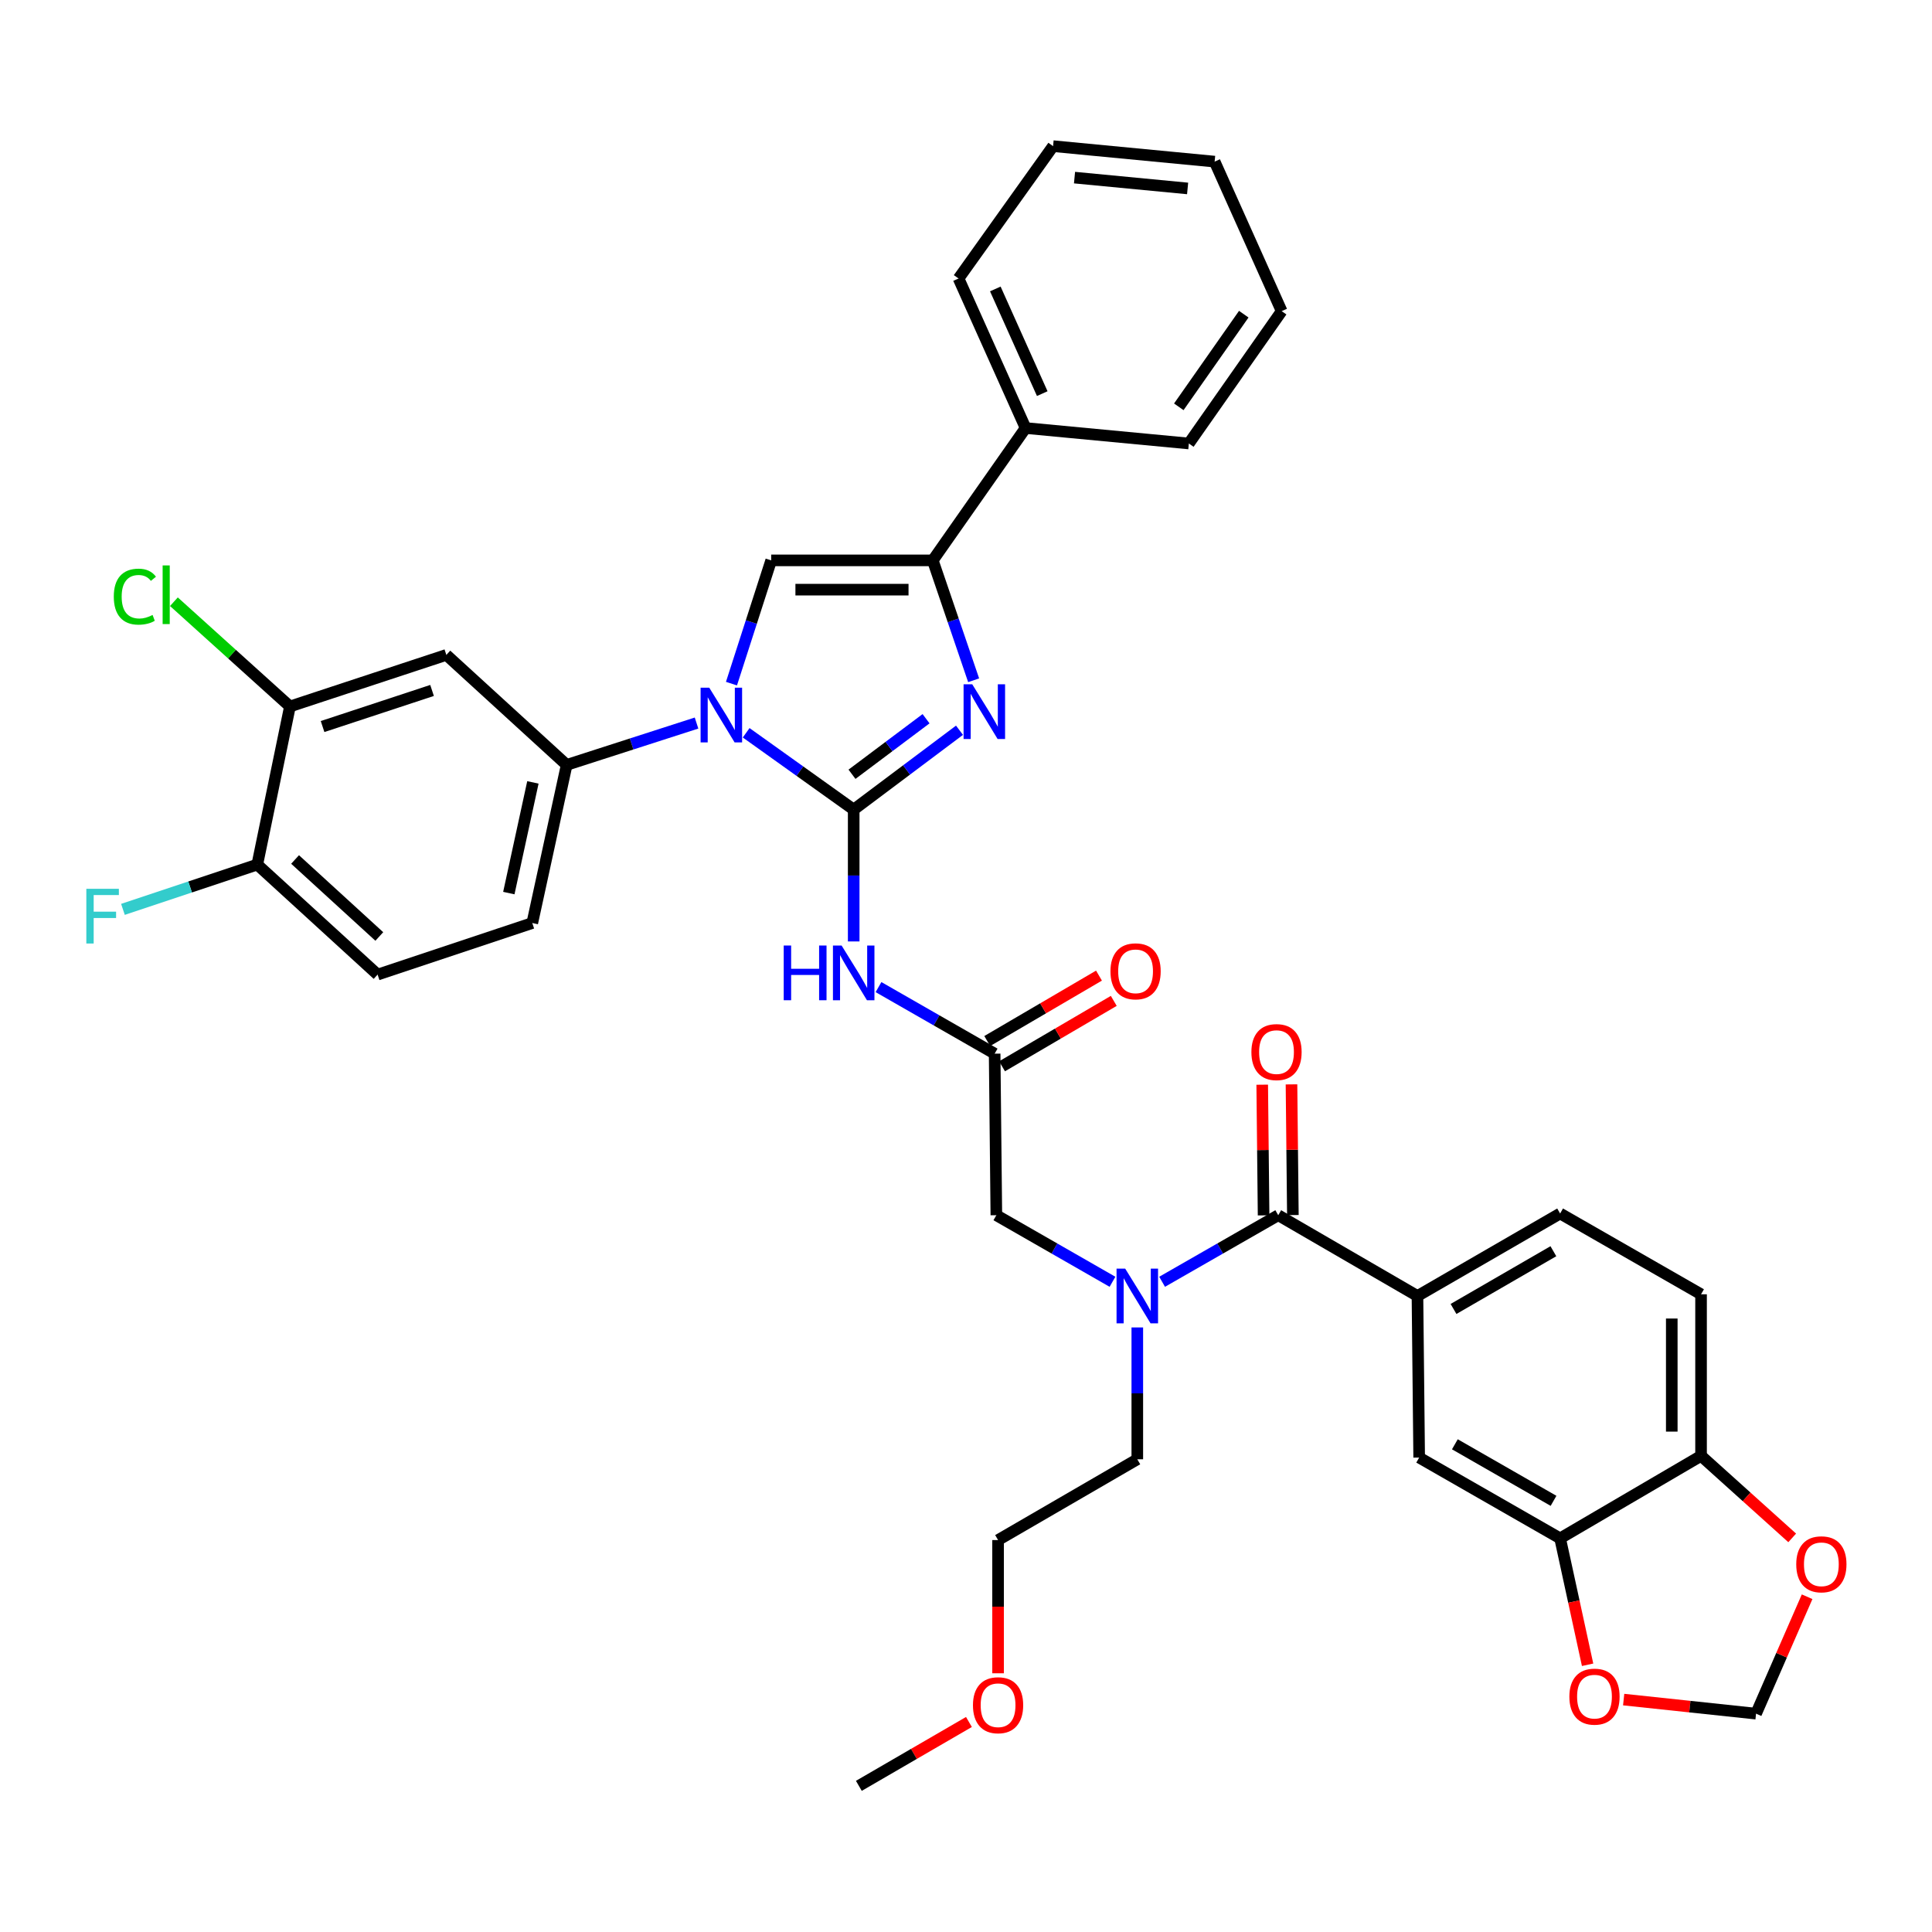 <?xml version='1.0' encoding='iso-8859-1'?>
<svg version='1.1' baseProfile='full'
              xmlns='http://www.w3.org/2000/svg'
                      xmlns:rdkit='http://www.rdkit.org/xml'
                      xmlns:xlink='http://www.w3.org/1999/xlink'
                  xml:space='preserve'
width='1000px' height='1000px' viewBox='0 0 1000 1000'>
<!-- END OF HEADER -->
<rect style='opacity:1.0;fill:#FFFFFF;stroke:none' width='1000' height='1000' x='0' y='0'> </rect>
<path class='bond-0' d='M 575.823,663.448 L 545.766,646.222' style='fill:none;fill-rule:evenodd;stroke:#0000FF;stroke-width:6px;stroke-linecap:butt;stroke-linejoin:miter;stroke-opacity:1' />
<path class='bond-0' d='M 545.766,646.222 L 515.71,628.996' style='fill:none;fill-rule:evenodd;stroke:#000000;stroke-width:6px;stroke-linecap:butt;stroke-linejoin:miter;stroke-opacity:1' />
<path class='bond-1' d='M 601.507,663.447 L 631.56,646.221' style='fill:none;fill-rule:evenodd;stroke:#0000FF;stroke-width:6px;stroke-linecap:butt;stroke-linejoin:miter;stroke-opacity:1' />
<path class='bond-1' d='M 631.56,646.221 L 661.612,628.996' style='fill:none;fill-rule:evenodd;stroke:#000000;stroke-width:6px;stroke-linecap:butt;stroke-linejoin:miter;stroke-opacity:1' />
<path class='bond-2' d='M 588.665,687.08 L 588.665,721.202' style='fill:none;fill-rule:evenodd;stroke:#0000FF;stroke-width:6px;stroke-linecap:butt;stroke-linejoin:miter;stroke-opacity:1' />
<path class='bond-2' d='M 588.665,721.202 L 588.665,755.323' style='fill:none;fill-rule:evenodd;stroke:#000000;stroke-width:6px;stroke-linecap:butt;stroke-linejoin:miter;stroke-opacity:1' />
<path class='bond-3' d='M 880.462,669.923 L 880.462,753.546' style='fill:none;fill-rule:evenodd;stroke:#000000;stroke-width:6px;stroke-linecap:butt;stroke-linejoin:miter;stroke-opacity:1' />
<path class='bond-3' d='M 865.306,682.467 L 865.306,741.003' style='fill:none;fill-rule:evenodd;stroke:#000000;stroke-width:6px;stroke-linecap:butt;stroke-linejoin:miter;stroke-opacity:1' />
<path class='bond-4' d='M 880.462,669.923 L 807.515,628.104' style='fill:none;fill-rule:evenodd;stroke:#000000;stroke-width:6px;stroke-linecap:butt;stroke-linejoin:miter;stroke-opacity:1' />
<path class='bond-5' d='M 669.189,628.916 L 668.832,595.095' style='fill:none;fill-rule:evenodd;stroke:#000000;stroke-width:6px;stroke-linecap:butt;stroke-linejoin:miter;stroke-opacity:1' />
<path class='bond-5' d='M 668.832,595.095 L 668.475,561.273' style='fill:none;fill-rule:evenodd;stroke:#FF0000;stroke-width:6px;stroke-linecap:butt;stroke-linejoin:miter;stroke-opacity:1' />
<path class='bond-5' d='M 654.035,629.076 L 653.678,595.255' style='fill:none;fill-rule:evenodd;stroke:#000000;stroke-width:6px;stroke-linecap:butt;stroke-linejoin:miter;stroke-opacity:1' />
<path class='bond-5' d='M 653.678,595.255 L 653.321,561.434' style='fill:none;fill-rule:evenodd;stroke:#FF0000;stroke-width:6px;stroke-linecap:butt;stroke-linejoin:miter;stroke-opacity:1' />
<path class='bond-6' d='M 661.612,628.996 L 733.675,670.807' style='fill:none;fill-rule:evenodd;stroke:#000000;stroke-width:6px;stroke-linecap:butt;stroke-linejoin:miter;stroke-opacity:1' />
<path class='bond-7' d='M 807.515,628.104 L 733.675,670.807' style='fill:none;fill-rule:evenodd;stroke:#000000;stroke-width:6px;stroke-linecap:butt;stroke-linejoin:miter;stroke-opacity:1' />
<path class='bond-7' d='M 804.026,647.628 L 752.338,677.521' style='fill:none;fill-rule:evenodd;stroke:#000000;stroke-width:6px;stroke-linecap:butt;stroke-linejoin:miter;stroke-opacity:1' />
<path class='bond-8' d='M 733.675,670.807 L 734.559,754.439' style='fill:none;fill-rule:evenodd;stroke:#000000;stroke-width:6px;stroke-linecap:butt;stroke-linejoin:miter;stroke-opacity:1' />
<path class='bond-9' d='M 516.602,866.087 L 516.602,831.611' style='fill:none;fill-rule:evenodd;stroke:#FF0000;stroke-width:6px;stroke-linecap:butt;stroke-linejoin:miter;stroke-opacity:1' />
<path class='bond-9' d='M 516.602,831.611 L 516.602,797.134' style='fill:none;fill-rule:evenodd;stroke:#000000;stroke-width:6px;stroke-linecap:butt;stroke-linejoin:miter;stroke-opacity:1' />
<path class='bond-10' d='M 501.519,891.294 L 473.029,907.824' style='fill:none;fill-rule:evenodd;stroke:#FF0000;stroke-width:6px;stroke-linecap:butt;stroke-linejoin:miter;stroke-opacity:1' />
<path class='bond-10' d='M 473.029,907.824 L 444.539,924.354' style='fill:none;fill-rule:evenodd;stroke:#000000;stroke-width:6px;stroke-linecap:butt;stroke-linejoin:miter;stroke-opacity:1' />
<path class='bond-11' d='M 588.665,755.323 L 516.602,797.134' style='fill:none;fill-rule:evenodd;stroke:#000000;stroke-width:6px;stroke-linecap:butt;stroke-linejoin:miter;stroke-opacity:1' />
<path class='bond-12' d='M 454.712,510.921 L 484.769,528.147' style='fill:none;fill-rule:evenodd;stroke:#0000FF;stroke-width:6px;stroke-linecap:butt;stroke-linejoin:miter;stroke-opacity:1' />
<path class='bond-12' d='M 484.769,528.147 L 514.826,545.373' style='fill:none;fill-rule:evenodd;stroke:#000000;stroke-width:6px;stroke-linecap:butt;stroke-linejoin:miter;stroke-opacity:1' />
<path class='bond-13' d='M 441.87,487.289 L 441.87,453.167' style='fill:none;fill-rule:evenodd;stroke:#0000FF;stroke-width:6px;stroke-linecap:butt;stroke-linejoin:miter;stroke-opacity:1' />
<path class='bond-13' d='M 441.87,453.167 L 441.87,419.046' style='fill:none;fill-rule:evenodd;stroke:#000000;stroke-width:6px;stroke-linecap:butt;stroke-linejoin:miter;stroke-opacity:1' />
<path class='bond-14' d='M 518.654,551.912 L 547.571,534.984' style='fill:none;fill-rule:evenodd;stroke:#000000;stroke-width:6px;stroke-linecap:butt;stroke-linejoin:miter;stroke-opacity:1' />
<path class='bond-14' d='M 547.571,534.984 L 576.488,518.056' style='fill:none;fill-rule:evenodd;stroke:#FF0000;stroke-width:6px;stroke-linecap:butt;stroke-linejoin:miter;stroke-opacity:1' />
<path class='bond-14' d='M 510.997,538.834 L 539.914,521.905' style='fill:none;fill-rule:evenodd;stroke:#000000;stroke-width:6px;stroke-linecap:butt;stroke-linejoin:miter;stroke-opacity:1' />
<path class='bond-14' d='M 539.914,521.905 L 568.831,504.977' style='fill:none;fill-rule:evenodd;stroke:#FF0000;stroke-width:6px;stroke-linecap:butt;stroke-linejoin:miter;stroke-opacity:1' />
<path class='bond-15' d='M 514.826,545.373 L 515.71,628.996' style='fill:none;fill-rule:evenodd;stroke:#000000;stroke-width:6px;stroke-linecap:butt;stroke-linejoin:miter;stroke-opacity:1' />
<path class='bond-16' d='M 386.213,379.287 L 414.042,399.167' style='fill:none;fill-rule:evenodd;stroke:#0000FF;stroke-width:6px;stroke-linecap:butt;stroke-linejoin:miter;stroke-opacity:1' />
<path class='bond-16' d='M 414.042,399.167 L 441.87,419.046' style='fill:none;fill-rule:evenodd;stroke:#000000;stroke-width:6px;stroke-linecap:butt;stroke-linejoin:miter;stroke-opacity:1' />
<path class='bond-17' d='M 378.609,353.849 L 388.888,321.949' style='fill:none;fill-rule:evenodd;stroke:#0000FF;stroke-width:6px;stroke-linecap:butt;stroke-linejoin:miter;stroke-opacity:1' />
<path class='bond-17' d='M 388.888,321.949 L 399.166,290.05' style='fill:none;fill-rule:evenodd;stroke:#000000;stroke-width:6px;stroke-linecap:butt;stroke-linejoin:miter;stroke-opacity:1' />
<path class='bond-18' d='M 360.526,374.25 L 326.916,385.079' style='fill:none;fill-rule:evenodd;stroke:#0000FF;stroke-width:6px;stroke-linecap:butt;stroke-linejoin:miter;stroke-opacity:1' />
<path class='bond-18' d='M 326.916,385.079 L 293.307,395.909' style='fill:none;fill-rule:evenodd;stroke:#000000;stroke-width:6px;stroke-linecap:butt;stroke-linejoin:miter;stroke-opacity:1' />
<path class='bond-19' d='M 441.87,419.046 L 469.252,398.51' style='fill:none;fill-rule:evenodd;stroke:#000000;stroke-width:6px;stroke-linecap:butt;stroke-linejoin:miter;stroke-opacity:1' />
<path class='bond-19' d='M 469.252,398.51 L 496.635,377.974' style='fill:none;fill-rule:evenodd;stroke:#0000FF;stroke-width:6px;stroke-linecap:butt;stroke-linejoin:miter;stroke-opacity:1' />
<path class='bond-19' d='M 440.992,400.761 L 460.159,386.386' style='fill:none;fill-rule:evenodd;stroke:#000000;stroke-width:6px;stroke-linecap:butt;stroke-linejoin:miter;stroke-opacity:1' />
<path class='bond-19' d='M 460.159,386.386 L 479.327,372.011' style='fill:none;fill-rule:evenodd;stroke:#0000FF;stroke-width:6px;stroke-linecap:butt;stroke-linejoin:miter;stroke-opacity:1' />
<path class='bond-20' d='M 503.955,352.107 L 493.376,321.079' style='fill:none;fill-rule:evenodd;stroke:#0000FF;stroke-width:6px;stroke-linecap:butt;stroke-linejoin:miter;stroke-opacity:1' />
<path class='bond-20' d='M 493.376,321.079 L 482.798,290.05' style='fill:none;fill-rule:evenodd;stroke:#000000;stroke-width:6px;stroke-linecap:butt;stroke-linejoin:miter;stroke-opacity:1' />
<path class='bond-21' d='M 482.798,290.05 L 530.84,221.549' style='fill:none;fill-rule:evenodd;stroke:#000000;stroke-width:6px;stroke-linecap:butt;stroke-linejoin:miter;stroke-opacity:1' />
<path class='bond-22' d='M 482.798,290.05 L 399.166,290.05' style='fill:none;fill-rule:evenodd;stroke:#000000;stroke-width:6px;stroke-linecap:butt;stroke-linejoin:miter;stroke-opacity:1' />
<path class='bond-22' d='M 470.253,305.205 L 411.711,305.205' style='fill:none;fill-rule:evenodd;stroke:#000000;stroke-width:6px;stroke-linecap:butt;stroke-linejoin:miter;stroke-opacity:1' />
<path class='bond-23' d='M 663.389,161.046 L 615.347,229.547' style='fill:none;fill-rule:evenodd;stroke:#000000;stroke-width:6px;stroke-linecap:butt;stroke-linejoin:miter;stroke-opacity:1' />
<path class='bond-23' d='M 643.774,162.619 L 610.145,210.57' style='fill:none;fill-rule:evenodd;stroke:#000000;stroke-width:6px;stroke-linecap:butt;stroke-linejoin:miter;stroke-opacity:1' />
<path class='bond-24' d='M 663.389,161.046 L 628.692,83.653' style='fill:none;fill-rule:evenodd;stroke:#000000;stroke-width:6px;stroke-linecap:butt;stroke-linejoin:miter;stroke-opacity:1' />
<path class='bond-25' d='M 628.692,83.653 L 545.069,75.646' style='fill:none;fill-rule:evenodd;stroke:#000000;stroke-width:6px;stroke-linecap:butt;stroke-linejoin:miter;stroke-opacity:1' />
<path class='bond-25' d='M 614.704,97.538 L 556.168,91.933' style='fill:none;fill-rule:evenodd;stroke:#000000;stroke-width:6px;stroke-linecap:butt;stroke-linejoin:miter;stroke-opacity:1' />
<path class='bond-26' d='M 150.074,365.666 L 231.028,338.976' style='fill:none;fill-rule:evenodd;stroke:#000000;stroke-width:6px;stroke-linecap:butt;stroke-linejoin:miter;stroke-opacity:1' />
<path class='bond-26' d='M 166.962,376.056 L 223.63,357.373' style='fill:none;fill-rule:evenodd;stroke:#000000;stroke-width:6px;stroke-linecap:butt;stroke-linejoin:miter;stroke-opacity:1' />
<path class='bond-27' d='M 150.074,365.666 L 133.167,447.512' style='fill:none;fill-rule:evenodd;stroke:#000000;stroke-width:6px;stroke-linecap:butt;stroke-linejoin:miter;stroke-opacity:1' />
<path class='bond-28' d='M 150.074,365.666 L 120.044,338.558' style='fill:none;fill-rule:evenodd;stroke:#000000;stroke-width:6px;stroke-linecap:butt;stroke-linejoin:miter;stroke-opacity:1' />
<path class='bond-28' d='M 120.044,338.558 L 90.015,311.449' style='fill:none;fill-rule:evenodd;stroke:#00CC00;stroke-width:6px;stroke-linecap:butt;stroke-linejoin:miter;stroke-opacity:1' />
<path class='bond-29' d='M 231.028,338.976 L 293.307,395.909' style='fill:none;fill-rule:evenodd;stroke:#000000;stroke-width:6px;stroke-linecap:butt;stroke-linejoin:miter;stroke-opacity:1' />
<path class='bond-30' d='M 133.167,447.512 L 195.447,504.446' style='fill:none;fill-rule:evenodd;stroke:#000000;stroke-width:6px;stroke-linecap:butt;stroke-linejoin:miter;stroke-opacity:1' />
<path class='bond-30' d='M 152.735,444.867 L 196.33,484.72' style='fill:none;fill-rule:evenodd;stroke:#000000;stroke-width:6px;stroke-linecap:butt;stroke-linejoin:miter;stroke-opacity:1' />
<path class='bond-31' d='M 133.167,447.512 L 98.401,459.102' style='fill:none;fill-rule:evenodd;stroke:#000000;stroke-width:6px;stroke-linecap:butt;stroke-linejoin:miter;stroke-opacity:1' />
<path class='bond-31' d='M 98.401,459.102 L 63.636,470.692' style='fill:none;fill-rule:evenodd;stroke:#33CCCC;stroke-width:6px;stroke-linecap:butt;stroke-linejoin:miter;stroke-opacity:1' />
<path class='bond-32' d='M 293.307,395.909 L 275.508,477.756' style='fill:none;fill-rule:evenodd;stroke:#000000;stroke-width:6px;stroke-linecap:butt;stroke-linejoin:miter;stroke-opacity:1' />
<path class='bond-32' d='M 275.828,404.966 L 263.369,462.258' style='fill:none;fill-rule:evenodd;stroke:#000000;stroke-width:6px;stroke-linecap:butt;stroke-linejoin:miter;stroke-opacity:1' />
<path class='bond-33' d='M 195.447,504.446 L 275.508,477.756' style='fill:none;fill-rule:evenodd;stroke:#000000;stroke-width:6px;stroke-linecap:butt;stroke-linejoin:miter;stroke-opacity:1' />
<path class='bond-34' d='M 545.069,75.646 L 496.143,144.148' style='fill:none;fill-rule:evenodd;stroke:#000000;stroke-width:6px;stroke-linecap:butt;stroke-linejoin:miter;stroke-opacity:1' />
<path class='bond-35' d='M 496.143,144.148 L 530.84,221.549' style='fill:none;fill-rule:evenodd;stroke:#000000;stroke-width:6px;stroke-linecap:butt;stroke-linejoin:miter;stroke-opacity:1' />
<path class='bond-35' d='M 515.176,149.558 L 539.464,203.739' style='fill:none;fill-rule:evenodd;stroke:#000000;stroke-width:6px;stroke-linecap:butt;stroke-linejoin:miter;stroke-opacity:1' />
<path class='bond-36' d='M 530.84,221.549 L 615.347,229.547' style='fill:none;fill-rule:evenodd;stroke:#000000;stroke-width:6px;stroke-linecap:butt;stroke-linejoin:miter;stroke-opacity:1' />
<path class='bond-37' d='M 734.559,754.439 L 807.515,796.25' style='fill:none;fill-rule:evenodd;stroke:#000000;stroke-width:6px;stroke-linecap:butt;stroke-linejoin:miter;stroke-opacity:1' />
<path class='bond-37' d='M 753.038,747.562 L 804.107,776.83' style='fill:none;fill-rule:evenodd;stroke:#000000;stroke-width:6px;stroke-linecap:butt;stroke-linejoin:miter;stroke-opacity:1' />
<path class='bond-38' d='M 880.462,753.546 L 807.515,796.25' style='fill:none;fill-rule:evenodd;stroke:#000000;stroke-width:6px;stroke-linecap:butt;stroke-linejoin:miter;stroke-opacity:1' />
<path class='bond-39' d='M 880.462,753.546 L 904.05,774.778' style='fill:none;fill-rule:evenodd;stroke:#000000;stroke-width:6px;stroke-linecap:butt;stroke-linejoin:miter;stroke-opacity:1' />
<path class='bond-39' d='M 904.05,774.778 L 927.638,796.009' style='fill:none;fill-rule:evenodd;stroke:#FF0000;stroke-width:6px;stroke-linecap:butt;stroke-linejoin:miter;stroke-opacity:1' />
<path class='bond-40' d='M 807.515,796.25 L 814.626,828.967' style='fill:none;fill-rule:evenodd;stroke:#000000;stroke-width:6px;stroke-linecap:butt;stroke-linejoin:miter;stroke-opacity:1' />
<path class='bond-40' d='M 814.626,828.967 L 821.737,861.683' style='fill:none;fill-rule:evenodd;stroke:#FF0000;stroke-width:6px;stroke-linecap:butt;stroke-linejoin:miter;stroke-opacity:1' />
<path class='bond-41' d='M 840.407,879.703 L 874.668,883.345' style='fill:none;fill-rule:evenodd;stroke:#FF0000;stroke-width:6px;stroke-linecap:butt;stroke-linejoin:miter;stroke-opacity:1' />
<path class='bond-41' d='M 874.668,883.345 L 908.928,886.988' style='fill:none;fill-rule:evenodd;stroke:#000000;stroke-width:6px;stroke-linecap:butt;stroke-linejoin:miter;stroke-opacity:1' />
<path class='bond-42' d='M 908.928,886.988 L 922.146,856.727' style='fill:none;fill-rule:evenodd;stroke:#000000;stroke-width:6px;stroke-linecap:butt;stroke-linejoin:miter;stroke-opacity:1' />
<path class='bond-42' d='M 922.146,856.727 L 935.363,826.467' style='fill:none;fill-rule:evenodd;stroke:#FF0000;stroke-width:6px;stroke-linecap:butt;stroke-linejoin:miter;stroke-opacity:1' />
<path  class='atom-0' d='M 582.405 656.647
L 591.685 671.647
Q 592.605 673.127, 594.085 675.807
Q 595.565 678.487, 595.645 678.647
L 595.645 656.647
L 599.405 656.647
L 599.405 684.967
L 595.525 684.967
L 585.565 668.567
Q 584.405 666.647, 583.165 664.447
Q 581.965 662.247, 581.605 661.567
L 581.605 684.967
L 577.925 684.967
L 577.925 656.647
L 582.405 656.647
' fill='#0000FF'/>
<path  class='atom-3' d='M 647.72 544.561
Q 647.72 537.761, 651.08 533.961
Q 654.44 530.161, 660.72 530.161
Q 667 530.161, 670.36 533.961
Q 673.72 537.761, 673.72 544.561
Q 673.72 551.441, 670.32 555.361
Q 666.92 559.241, 660.72 559.241
Q 654.48 559.241, 651.08 555.361
Q 647.72 551.481, 647.72 544.561
M 660.72 556.041
Q 665.04 556.041, 667.36 553.161
Q 669.72 550.241, 669.72 544.561
Q 669.72 539.001, 667.36 536.201
Q 665.04 533.361, 660.72 533.361
Q 656.4 533.361, 654.04 536.161
Q 651.72 538.961, 651.72 544.561
Q 651.72 550.281, 654.04 553.161
Q 656.4 556.041, 660.72 556.041
' fill='#FF0000'/>
<path  class='atom-6' d='M 503.602 882.622
Q 503.602 875.822, 506.962 872.022
Q 510.322 868.222, 516.602 868.222
Q 522.882 868.222, 526.242 872.022
Q 529.602 875.822, 529.602 882.622
Q 529.602 889.502, 526.202 893.422
Q 522.802 897.302, 516.602 897.302
Q 510.362 897.302, 506.962 893.422
Q 503.602 889.542, 503.602 882.622
M 516.602 894.102
Q 520.922 894.102, 523.242 891.222
Q 525.602 888.302, 525.602 882.622
Q 525.602 877.062, 523.242 874.262
Q 520.922 871.422, 516.602 871.422
Q 512.282 871.422, 509.922 874.222
Q 507.602 877.022, 507.602 882.622
Q 507.602 888.342, 509.922 891.222
Q 512.282 894.102, 516.602 894.102
' fill='#FF0000'/>
<path  class='atom-8' d='M 405.65 489.401
L 409.49 489.401
L 409.49 501.441
L 423.97 501.441
L 423.97 489.401
L 427.81 489.401
L 427.81 517.721
L 423.97 517.721
L 423.97 504.641
L 409.49 504.641
L 409.49 517.721
L 405.65 517.721
L 405.65 489.401
' fill='#0000FF'/>
<path  class='atom-8' d='M 435.61 489.401
L 444.89 504.401
Q 445.81 505.881, 447.29 508.561
Q 448.77 511.241, 448.85 511.401
L 448.85 489.401
L 452.61 489.401
L 452.61 517.721
L 448.73 517.721
L 438.77 501.321
Q 437.61 499.401, 436.37 497.201
Q 435.17 495.001, 434.81 494.321
L 434.81 517.721
L 431.13 517.721
L 431.13 489.401
L 435.61 489.401
' fill='#0000FF'/>
<path  class='atom-10' d='M 574.773 502.749
Q 574.773 495.949, 578.133 492.149
Q 581.493 488.349, 587.773 488.349
Q 594.053 488.349, 597.413 492.149
Q 600.773 495.949, 600.773 502.749
Q 600.773 509.629, 597.373 513.549
Q 593.973 517.429, 587.773 517.429
Q 581.533 517.429, 578.133 513.549
Q 574.773 509.669, 574.773 502.749
M 587.773 514.229
Q 592.093 514.229, 594.413 511.349
Q 596.773 508.429, 596.773 502.749
Q 596.773 497.189, 594.413 494.389
Q 592.093 491.549, 587.773 491.549
Q 583.453 491.549, 581.093 494.349
Q 578.773 497.149, 578.773 502.749
Q 578.773 508.469, 581.093 511.349
Q 583.453 514.229, 587.773 514.229
' fill='#FF0000'/>
<path  class='atom-12' d='M 367.109 355.952
L 376.389 370.952
Q 377.309 372.432, 378.789 375.112
Q 380.269 377.792, 380.349 377.952
L 380.349 355.952
L 384.109 355.952
L 384.109 384.272
L 380.229 384.272
L 370.269 367.872
Q 369.109 365.952, 367.869 363.752
Q 366.669 361.552, 366.309 360.872
L 366.309 384.272
L 362.629 384.272
L 362.629 355.952
L 367.109 355.952
' fill='#0000FF'/>
<path  class='atom-14' d='M 503.228 354.175
L 512.508 369.175
Q 513.428 370.655, 514.908 373.335
Q 516.388 376.015, 516.468 376.175
L 516.468 354.175
L 520.228 354.175
L 520.228 382.495
L 516.348 382.495
L 506.388 366.095
Q 505.228 364.175, 503.988 361.975
Q 502.788 359.775, 502.428 359.095
L 502.428 382.495
L 498.748 382.495
L 498.748 354.175
L 503.228 354.175
' fill='#0000FF'/>
<path  class='atom-24' d='M 58.898 308.821
Q 58.898 301.781, 62.178 298.101
Q 65.498 294.381, 71.778 294.381
Q 77.618 294.381, 80.738 298.501
L 78.098 300.661
Q 75.818 297.661, 71.778 297.661
Q 67.498 297.661, 65.218 300.541
Q 62.978 303.381, 62.978 308.821
Q 62.978 314.421, 65.298 317.301
Q 67.658 320.181, 72.218 320.181
Q 75.338 320.181, 78.978 318.301
L 80.098 321.301
Q 78.618 322.261, 76.378 322.821
Q 74.138 323.381, 71.658 323.381
Q 65.498 323.381, 62.178 319.621
Q 58.898 315.861, 58.898 308.821
' fill='#00CC00'/>
<path  class='atom-24' d='M 84.178 292.661
L 87.858 292.661
L 87.858 323.021
L 84.178 323.021
L 84.178 292.661
' fill='#00CC00'/>
<path  class='atom-25' d='M 44.686 460.042
L 61.526 460.042
L 61.526 463.282
L 48.486 463.282
L 48.486 471.882
L 60.086 471.882
L 60.086 475.162
L 48.486 475.162
L 48.486 488.362
L 44.686 488.362
L 44.686 460.042
' fill='#33CCCC'/>
<path  class='atom-36' d='M 812.305 878.177
Q 812.305 871.377, 815.665 867.577
Q 819.025 863.777, 825.305 863.777
Q 831.585 863.777, 834.945 867.577
Q 838.305 871.377, 838.305 878.177
Q 838.305 885.057, 834.905 888.977
Q 831.505 892.857, 825.305 892.857
Q 819.065 892.857, 815.665 888.977
Q 812.305 885.097, 812.305 878.177
M 825.305 889.657
Q 829.625 889.657, 831.945 886.777
Q 834.305 883.857, 834.305 878.177
Q 834.305 872.617, 831.945 869.817
Q 829.625 866.977, 825.305 866.977
Q 820.985 866.977, 818.625 869.777
Q 816.305 872.577, 816.305 878.177
Q 816.305 883.897, 818.625 886.777
Q 820.985 889.657, 825.305 889.657
' fill='#FF0000'/>
<path  class='atom-38' d='M 929.733 809.675
Q 929.733 802.875, 933.093 799.075
Q 936.453 795.275, 942.733 795.275
Q 949.013 795.275, 952.373 799.075
Q 955.733 802.875, 955.733 809.675
Q 955.733 816.555, 952.333 820.475
Q 948.933 824.355, 942.733 824.355
Q 936.493 824.355, 933.093 820.475
Q 929.733 816.595, 929.733 809.675
M 942.733 821.155
Q 947.053 821.155, 949.373 818.275
Q 951.733 815.355, 951.733 809.675
Q 951.733 804.115, 949.373 801.315
Q 947.053 798.475, 942.733 798.475
Q 938.413 798.475, 936.053 801.275
Q 933.733 804.075, 933.733 809.675
Q 933.733 815.395, 936.053 818.275
Q 938.413 821.155, 942.733 821.155
' fill='#FF0000'/>
</svg>
